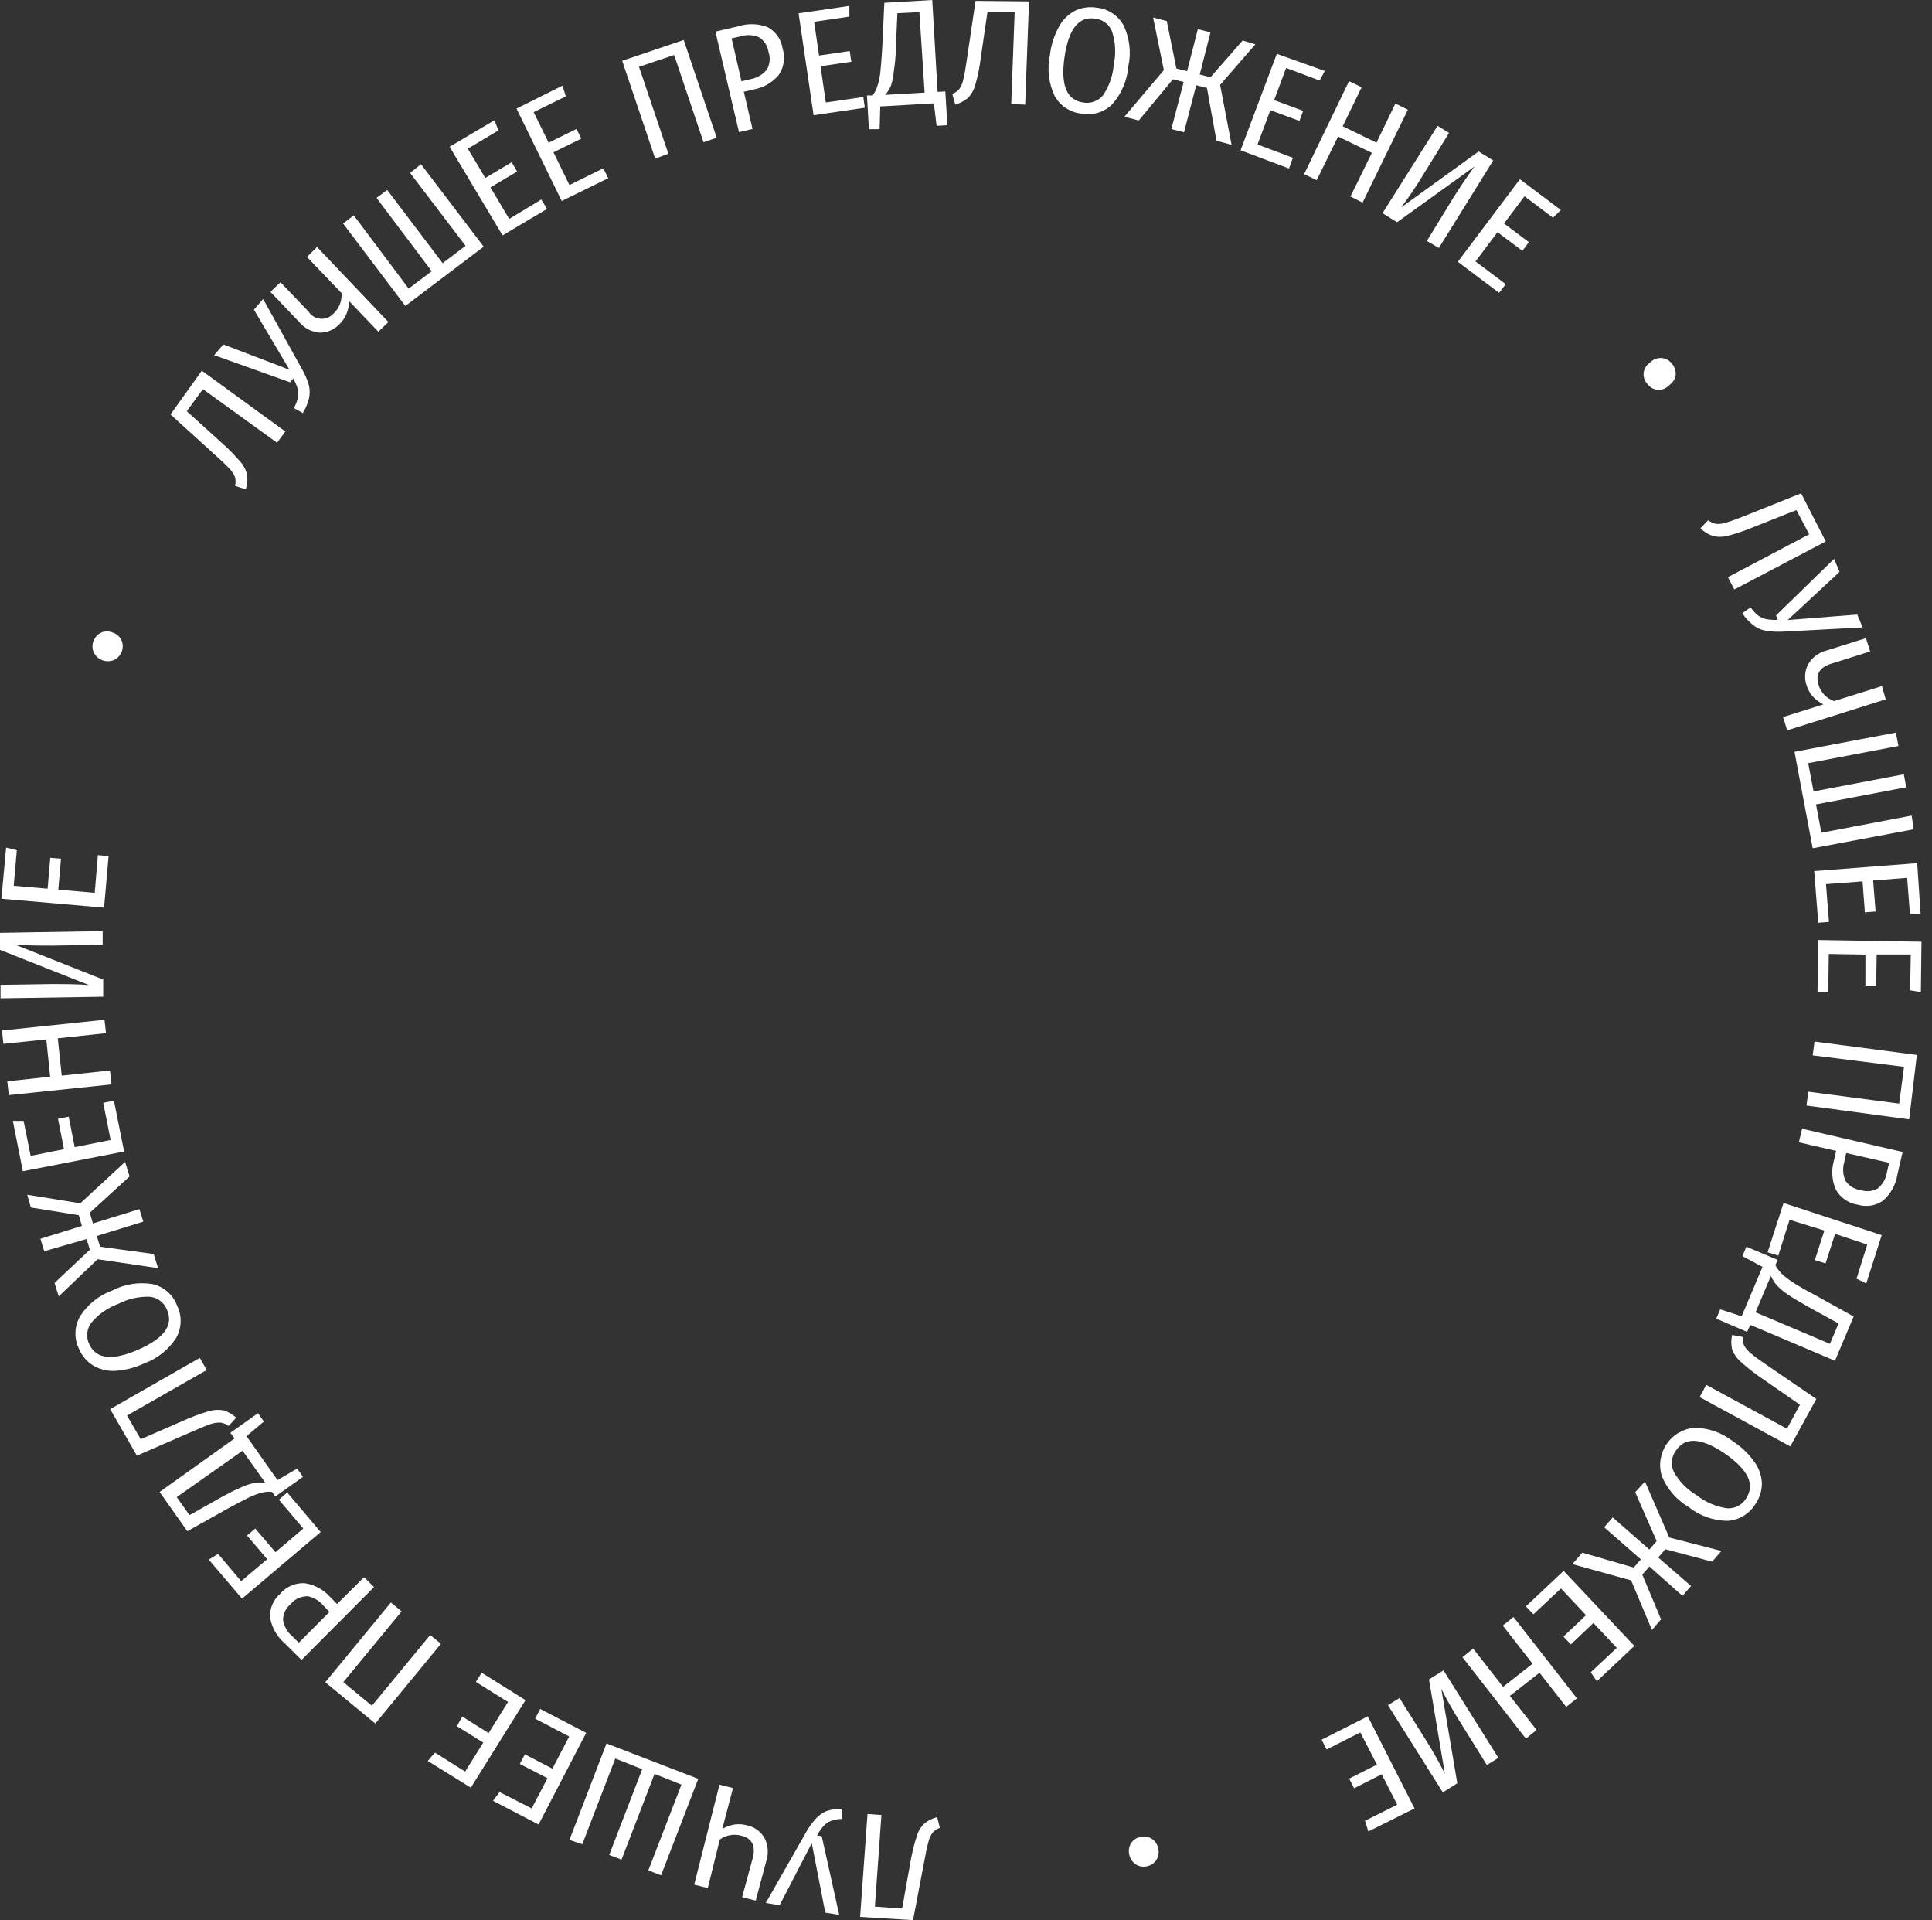 <?xml version="1.0" encoding="UTF-8"?> <svg xmlns="http://www.w3.org/2000/svg" width="158" height="157" viewBox="0 0 158 157" fill="none"><rect x="0" y="0" width="158" height="157" fill="#333333" stroke="none"/> <path d="M149.313 44.272L141.837 48.199L141.311 47.191L147.955 43.685L146.911 41.704L143.405 43.098C142.714 43.389 142.002 43.629 141.276 43.816C140.876 43.917 140.457 43.917 140.057 43.816C139.681 43.687 139.34 43.474 139.058 43.194L139.698 42.537C139.883 42.687 140.103 42.789 140.338 42.835C140.635 42.857 140.934 42.815 141.214 42.712C141.591 42.607 142.152 42.397 142.915 42.09L147.297 40.337L149.313 44.272Z" fill="white"></path> <path d="M145.877 51.644C145.37 51.677 144.861 51.651 144.361 51.565C143.995 51.493 143.652 51.334 143.362 51.1C143.018 50.83 142.721 50.504 142.485 50.136L143.169 49.663C143.336 49.904 143.533 50.122 143.756 50.312C143.951 50.459 144.175 50.563 144.413 50.618C144.737 50.679 145.067 50.699 145.395 50.68L145.246 50.32L149.997 45.692L150.435 46.762L146.202 50.697L151.89 50.25L152.328 51.302L145.877 51.644Z" fill="white"></path> <path d="M154.213 57.183L146.158 59.717L145.816 58.63L149.12 57.595C148.79 57.433 148.492 57.21 148.244 56.938C148.021 56.683 147.853 56.385 147.753 56.062C147.649 55.777 147.606 55.474 147.628 55.172C147.649 54.87 147.733 54.576 147.876 54.309C148.036 54.034 148.25 53.794 148.504 53.603C148.758 53.412 149.048 53.273 149.357 53.195L152.6 52.179L152.942 53.266L149.769 54.265C148.796 54.572 148.454 55.141 148.726 56.018C148.821 56.32 148.985 56.595 149.206 56.822C149.427 57.049 149.698 57.221 149.997 57.324L153.906 56.097L154.213 57.183Z" fill="white"></path> <path d="M156.5 67.807L148.244 69.358L146.754 61.47L155.045 59.901L155.256 60.996L147.876 62.399L148.314 64.713L155.694 63.31L155.896 64.371L148.515 65.773L148.954 68.087L156.334 66.685L156.5 67.807Z" fill="white"></path> <path d="M157.07 74.757L156.194 74.687L155.966 71.777L153.187 71.996L153.389 74.529L152.512 74.6L152.319 72.067L149.331 72.294L149.576 75.38L148.7 75.45L148.366 71.225L156.79 70.576L157.07 74.757Z" fill="white"></path> <path d="M157.088 81.121L156.211 80.972L156.264 78.044H153.477L153.433 80.586H152.556V78.053L149.559 78L149.515 81.094H148.638L148.7 76.861L157.14 77.001L157.088 81.121Z" fill="white"></path> <path d="M156.132 91.525L147.735 90.394L147.884 89.264L155.317 90.237L155.712 87.23L148.244 86.292L148.393 85.162L156.763 86.257L156.132 91.525Z" fill="white"></path> <path d="M154.011 98.16C153.715 98.373 153.373 98.514 153.013 98.574C152.652 98.633 152.283 98.609 151.934 98.502C151.556 98.448 151.196 98.306 150.883 98.089C150.57 97.871 150.311 97.584 150.128 97.249C149.807 96.504 149.755 95.67 149.979 94.891L150.163 94.102L147.113 93.401L147.376 92.288L155.598 94.19L155.168 96.048C155.038 96.865 154.63 97.611 154.011 98.16ZM150.917 96.53C151.059 96.745 151.246 96.927 151.466 97.062C151.685 97.197 151.932 97.281 152.188 97.31C152.419 97.388 152.665 97.414 152.907 97.387C153.149 97.36 153.383 97.28 153.591 97.152C153.983 96.815 154.241 96.349 154.318 95.837L154.493 95.075L150.987 94.277L150.821 95.031C150.678 95.527 150.712 96.057 150.917 96.53V96.53Z" fill="white"></path> <path d="M152.626 104.944L151.829 104.55L152.705 101.762L150.076 100.886L149.295 103.305L148.419 103.033L149.199 100.614L146.35 99.738L145.43 102.665L144.554 102.394L145.86 98.362L153.888 100.991L152.626 104.944Z" fill="white"></path> <path d="M142.879 108.906L140.355 107.819L140.679 107.057L142.432 107.626L144.142 103.586L142.494 102.709L142.818 101.938L145.377 103.016L145.193 103.445C145.319 103.691 145.482 103.916 145.676 104.112C145.943 104.372 146.237 104.604 146.552 104.804C146.946 105.067 147.516 105.409 148.305 105.821L151.592 107.644L150.067 111.264L143.142 108.328L142.879 108.906ZM149.655 109.879L150.356 108.214L147.867 106.846C147.148 106.434 146.578 106.101 146.184 105.83C145.862 105.619 145.567 105.369 145.307 105.085C145.104 104.86 144.941 104.602 144.825 104.322L143.572 107.302L149.655 109.879Z" fill="white"></path> <path d="M146.412 118.267L138.997 114.235L139.54 113.236L146.14 116.821L147.201 114.857L144.098 112.71C143.483 112.292 142.897 111.832 142.345 111.334C142.037 111.061 141.799 110.719 141.652 110.335C141.566 109.945 141.566 109.541 141.652 109.151L142.529 109.318C142.506 109.557 142.542 109.798 142.634 110.019C142.786 110.277 142.985 110.503 143.221 110.685C143.519 110.939 144.01 111.29 144.694 111.755L148.542 114.384L146.412 118.267Z" fill="white"></path> <path d="M141.276 124.35C140.118 124.339 138.998 123.941 138.094 123.219C137.101 122.633 136.328 121.737 135.894 120.669C135.765 120.233 135.734 119.774 135.804 119.324C135.875 118.875 136.044 118.447 136.299 118.071C136.555 117.696 136.891 117.381 137.284 117.151C137.676 116.921 138.114 116.782 138.567 116.742C139.72 116.752 140.837 117.147 141.74 117.864C142.428 118.309 143.023 118.884 143.493 119.555C143.862 120.068 144.069 120.678 144.089 121.308C144.082 121.918 143.89 122.511 143.537 123.009C143.295 123.398 142.964 123.722 142.57 123.956C142.177 124.189 141.732 124.324 141.276 124.35V124.35ZM141.065 118.854C139.16 117.557 137.828 117.469 137.068 118.591C136.879 118.838 136.762 119.133 136.73 119.442C136.697 119.751 136.751 120.063 136.884 120.344C137.329 121.142 137.98 121.805 138.769 122.264C139.484 122.83 140.337 123.196 141.24 123.324C141.544 123.346 141.848 123.285 142.12 123.148C142.391 123.01 142.621 122.802 142.783 122.544C143.554 121.387 142.985 120.195 141.065 118.854Z" fill="white"></path> <path d="M135.096 133.273L133.396 129.223L128.593 127.891L129.399 126.953L133.606 128.172L134.193 127.506L131.187 124.876L131.888 124.07L134.886 126.699L135.482 126.007L133.729 122.01L134.526 121.133L136.516 125.717L140.776 126.813L140.022 127.69L136.192 126.673L135.613 127.348L138.295 129.679L137.594 130.486L134.886 128.084L134.307 128.75L135.841 132.405L135.096 133.273Z" fill="white"></path> <path d="M130.591 137.471L130.091 136.735L132.221 134.737L130.31 132.703L128.461 134.456L127.856 133.816L129.706 132.063L127.655 129.881L125.402 131.993L124.788 131.345L127.874 128.443L133.659 134.579L130.591 137.471Z" fill="white"></path> <path d="M120.476 134.798L122.921 137.927L125.332 136.034L122.895 132.914L123.772 132.213L128.961 138.865L128.084 139.566L125.902 136.77L123.482 138.664L125.665 141.451L124.788 142.161L119.599 135.499L120.476 134.798Z" fill="white"></path> <path d="M113.508 139.426L114.454 138.839L116.619 142.292C117.207 143.23 117.724 144.142 118.162 145.027L116.865 137.322L118.048 136.577L122.536 143.73L121.598 144.317L119.415 140.811C118.811 139.856 118.302 138.944 117.873 138.094L119.179 145.807L117.995 146.552L113.508 139.426Z" fill="white"></path> <path d="M111.904 149.752L111.632 148.875L114.262 147.56L112.999 145.071L110.738 146.219L110.335 145.43L112.605 144.282L111.246 141.653L108.494 143.046L108.082 142.249L111.86 140.338L115.682 147.867L111.904 149.752Z" fill="white"></path> <path d="M92.857 152.425C92.595 152.231 92.414 151.947 92.349 151.627C92.312 151.469 92.306 151.306 92.334 151.146C92.361 150.987 92.42 150.834 92.507 150.698C92.69 150.431 92.97 150.246 93.288 150.182C93.605 150.118 93.935 150.181 94.207 150.356C94.343 150.447 94.458 150.565 94.547 150.702C94.636 150.839 94.696 150.993 94.724 151.154C94.761 151.311 94.766 151.475 94.739 151.634C94.712 151.794 94.653 151.946 94.567 152.083C94.477 152.218 94.361 152.334 94.225 152.423C94.09 152.512 93.937 152.572 93.778 152.6C93.62 152.636 93.457 152.639 93.299 152.609C93.141 152.579 92.99 152.516 92.857 152.425Z" fill="white"></path> <path d="M70.34 156.737L70.945 148.323L72.084 148.402L71.549 155.896L73.776 156.053L74.442 152.337C74.563 151.595 74.739 150.862 74.968 150.146C75.082 149.75 75.296 149.391 75.59 149.103C75.897 148.852 76.257 148.672 76.642 148.577L76.861 149.453C76.637 149.532 76.435 149.665 76.274 149.839C76.1 150.081 75.978 150.355 75.914 150.645C75.809 151.031 75.686 151.618 75.546 152.398L74.67 157L70.34 156.737Z" fill="white"></path> <path d="M65.852 149.935C66.093 149.486 66.387 149.068 66.729 148.691C66.971 148.423 67.27 148.213 67.605 148.077C68.013 147.948 68.439 147.883 68.867 147.884V148.717C68.569 148.73 68.275 148.783 67.991 148.875C67.762 148.96 67.556 149.094 67.386 149.269C67.16 149.511 66.969 149.782 66.816 150.075L67.202 150.137L68.631 156.57L67.491 156.386L66.387 150.707L63.757 155.782L62.627 155.597L65.852 149.935Z" fill="white"></path> <path d="M56.772 154.099L58.84 145.921L59.944 146.201L59.068 149.541C59.374 149.364 59.71 149.242 60.058 149.181C60.407 149.132 60.762 149.156 61.101 149.251C61.395 149.313 61.672 149.436 61.915 149.611C62.158 149.786 62.361 150.01 62.513 150.268C62.661 150.55 62.752 150.859 62.78 151.176C62.809 151.494 62.775 151.814 62.679 152.118L61.803 155.405L60.69 155.124L61.566 151.899C61.811 150.917 61.496 150.312 60.619 150.093C60.322 150.011 60.01 149.997 59.707 150.051C59.404 150.106 59.116 150.228 58.866 150.408L57.885 154.379L56.772 154.099Z" fill="white"></path> <path d="M46.569 150.443L49.601 142.555L57.104 145.447L54.063 153.336L53.02 152.933L55.728 145.921L53.528 145.044L50.829 152.056L49.821 151.671L52.52 144.659L50.32 143.782L47.62 150.794L46.569 150.443Z" fill="white"></path> <path d="M40.319 147.244L40.854 146.526L43.483 147.867L44.772 145.395L42.511 144.229L42.923 143.44L45.175 144.615L46.551 141.985L43.764 140.53L44.176 139.733L47.936 141.687L44.044 149.181L40.319 147.244Z" fill="white"></path> <path d="M34.981 143.984L35.569 143.3L38.041 144.852L39.522 142.485L37.365 141.144L37.804 140.355L39.96 141.705L41.547 139.163L38.917 137.524L39.39 136.77L42.975 139.014L38.505 146.166L34.981 143.984Z" fill="white"></path> <path d="M26.602 137.55L31.966 131.029L32.843 131.757L28.075 137.541L30.415 139.47L35.183 133.685L36.06 134.404L30.695 140.925L26.602 137.55Z" fill="white"></path> <path d="M22.088 132.274C22.064 131.908 22.125 131.543 22.267 131.205C22.408 130.867 22.626 130.567 22.903 130.328C23.148 130.036 23.458 129.804 23.808 129.652C24.158 129.5 24.538 129.431 24.919 129.451C25.72 129.574 26.454 129.97 26.996 130.573L27.566 131.152L29.775 128.96L30.59 129.767L24.656 135.727L23.297 134.377C22.663 133.837 22.236 133.094 22.088 132.274V132.274ZM25.086 130.521C24.829 130.526 24.577 130.588 24.346 130.701C24.116 130.815 23.914 130.978 23.753 131.178C23.564 131.333 23.411 131.528 23.306 131.75C23.202 131.971 23.148 132.213 23.148 132.458C23.226 132.966 23.484 133.43 23.876 133.764L24.437 134.316L26.944 131.8L26.409 131.239C26.069 130.845 25.6 130.584 25.086 130.503V130.521Z" fill="white"></path> <path d="M17.074 127.523L17.837 127.059L19.721 129.285L21.851 127.488L20.203 125.551L20.878 124.981L22.526 126.918L24.805 124.981L22.807 122.623L23.49 122.036L26.225 125.27L19.791 130.714L17.074 127.523Z" fill="white"></path> <path d="M18.836 117.154L21.098 115.55L21.58 116.234L20.16 117.426L22.693 121.019L24.297 120.081L24.779 120.756L22.517 122.36L22.246 121.983C21.973 121.957 21.697 121.977 21.431 122.045C21.061 122.138 20.703 122.27 20.361 122.439C19.929 122.65 19.345 122.956 18.608 123.36L15.321 125.2L13.051 121.992L19.187 117.61L18.836 117.154ZM14.454 122.413L15.497 123.886L17.968 122.492C18.696 122.089 19.283 121.791 19.721 121.615C20.073 121.446 20.444 121.323 20.826 121.247C21.116 121.197 21.412 121.197 21.702 121.247L19.835 118.618L14.454 122.413Z" fill="white"></path> <path d="M9.011 115.217L16.338 111.027L16.908 112.018L10.387 115.743L11.508 117.68L14.971 116.172C15.656 115.86 16.361 115.597 17.083 115.383C17.476 115.266 17.89 115.245 18.293 115.322C18.674 115.444 19.024 115.647 19.318 115.918L18.696 116.593C18.506 116.449 18.283 116.356 18.047 116.321C17.748 116.306 17.45 116.354 17.171 116.461C16.803 116.584 16.233 116.821 15.488 117.154L11.193 119.021L9.011 115.217Z" fill="white"></path> <path d="M6.539 107.635C7.16 106.661 8.084 105.919 9.168 105.523C10.189 104.992 11.355 104.808 12.49 104.997C12.941 105.102 13.358 105.317 13.705 105.623C14.053 105.929 14.319 106.316 14.48 106.75C14.682 107.161 14.782 107.614 14.771 108.072C14.76 108.53 14.639 108.978 14.418 109.379C13.796 110.35 12.872 111.089 11.789 111.483C11.048 111.83 10.248 112.035 9.431 112.088C8.796 112.127 8.164 111.974 7.617 111.65C7.098 111.329 6.693 110.854 6.46 110.291C6.256 109.875 6.157 109.416 6.171 108.953C6.184 108.49 6.311 108.038 6.539 107.635V107.635ZM11.325 110.344C13.428 109.426 14.205 108.342 13.656 107.092C13.545 106.808 13.359 106.56 13.118 106.373C12.877 106.187 12.591 106.068 12.289 106.031C11.376 105.991 10.468 106.193 9.659 106.618C8.803 106.93 8.044 107.462 7.459 108.161C7.275 108.411 7.164 108.707 7.136 109.016C7.108 109.325 7.165 109.635 7.301 109.914C7.862 111.132 9.195 111.281 11.325 110.344Z" fill="white"></path> <path d="M2.226 97.687L6.565 98.388L10.229 95.004L10.597 96.188L7.345 99.159L7.599 100.036L11.403 98.861L11.719 99.887L7.915 101.061L8.187 101.938L12.569 102.534L12.928 103.691L7.985 102.963L4.803 105.996L4.461 104.9L7.345 102.183L7.082 101.307L3.62 102.306L3.304 101.289L6.697 100.237L6.442 99.361L2.524 98.73L2.226 97.687Z" fill="white"></path> <path d="M1.052 91.647H1.928L2.507 94.505L5.233 93.961L4.742 91.472L5.618 91.306L6.109 93.795L9.046 93.208L8.441 90.175L9.317 90L10.15 94.154L1.867 95.767L1.052 91.647Z" fill="white"></path> <path d="M8.669 84.478L4.724 84.898L5.049 87.949L8.993 87.528L9.116 88.667L0.719 89.544L0.596 88.413L4.102 88.036L3.786 84.986L0.28 85.354L0.158 84.258L8.546 83.382L8.669 84.478Z" fill="white"></path> <path d="M8.397 76.133V77.247L4.312 77.317C3.208 77.317 2.165 77.317 1.183 77.22L8.441 80.095V81.498L0.044 81.629V80.525L4.155 80.463C5.285 80.463 6.32 80.463 7.275 80.542L0 77.667V76.274L8.397 76.133Z" fill="white"></path> <path d="M0.5 69.305L1.376 69.516L1.122 72.426L3.892 72.662L4.111 70.138L4.987 70.208L4.768 72.741L7.748 73.004L8.003 69.919L8.879 69.998L8.511 74.214L0.114 73.486L0.5 69.305Z" fill="white"></path> <path d="M8.274 51.723C8.424 51.66 8.585 51.627 8.748 51.627C8.91 51.627 9.071 51.66 9.221 51.723C9.374 51.773 9.516 51.852 9.638 51.958C9.76 52.063 9.859 52.192 9.931 52.336C10.062 52.634 10.072 52.972 9.957 53.277C9.842 53.581 9.613 53.829 9.317 53.967C9.016 54.092 8.678 54.098 8.372 53.984C8.067 53.871 7.815 53.645 7.669 53.353C7.538 53.057 7.528 52.722 7.641 52.419C7.754 52.115 7.981 51.869 8.274 51.731V51.723Z" fill="white"></path> <path d="M16.505 30.31L23.333 35.28L22.658 36.2L16.592 31.817L15.277 33.623L18.073 36.156C18.641 36.651 19.171 37.187 19.66 37.76C19.932 38.067 20.122 38.438 20.212 38.838C20.26 39.233 20.221 39.634 20.098 40.013L19.222 39.724C19.28 39.493 19.28 39.252 19.222 39.022C19.111 38.746 18.944 38.495 18.731 38.286C18.468 37.997 18.021 37.576 17.407 37.033L13.945 33.886L16.505 30.31Z" fill="white"></path> <path d="M24.656 30.108C24.917 30.544 25.121 31.013 25.261 31.502C25.348 31.864 25.348 32.243 25.261 32.606C25.158 33.019 24.989 33.412 24.761 33.772L24.034 33.368C24.177 33.112 24.287 32.838 24.358 32.553C24.41 32.317 24.41 32.071 24.358 31.835C24.27 31.528 24.143 31.233 23.981 30.958L23.718 31.256L17.513 29.039L18.267 28.162L23.674 30.231L20.765 25.322L21.518 24.446L24.656 30.108Z" fill="white"></path> <path d="M25.927 20.195L31.765 26.33L30.941 27.119L28.557 24.63C28.54 24.984 28.466 25.334 28.337 25.664C28.197 25.996 27.988 26.295 27.724 26.541C27.516 26.754 27.266 26.922 26.99 27.035C26.714 27.149 26.418 27.204 26.12 27.198C25.799 27.171 25.487 27.079 25.203 26.928C24.918 26.778 24.667 26.571 24.463 26.322L22.114 23.867L22.938 23.078L25.235 25.48C25.342 25.646 25.487 25.786 25.657 25.887C25.828 25.988 26.019 26.049 26.217 26.064C26.414 26.079 26.613 26.049 26.797 25.975C26.98 25.901 27.145 25.786 27.277 25.638C27.505 25.426 27.682 25.166 27.796 24.876C27.91 24.586 27.957 24.274 27.934 23.964L25.103 21.01L25.927 20.195Z" fill="white"></path> <path d="M34.429 13.428L39.557 20.169L33.15 25.016L28.057 18.275L28.933 17.609L33.421 23.596L35.306 22.176L30.792 16.18L31.668 15.532L36.2 21.518L38.075 20.098L33.535 14.138L34.429 13.428Z" fill="white"></path> <path d="M40.433 9.834L40.766 10.658L38.26 12.157L39.688 14.55L41.844 13.262L42.291 14.024L40.109 15.321L41.643 17.898L44.272 16.312L44.737 17.083L41.099 19.248L36.77 11.999L40.433 9.834Z" fill="white"></path> <path d="M45.999 7.003L46.271 7.88L43.641 9.168L44.868 11.666L47.147 10.544L47.542 11.333L45.263 12.455L46.569 15.129L49.339 13.761L49.742 14.568L45.938 16.434L42.239 8.879L45.999 7.003Z" fill="white"></path> <path d="M55.913 3.269L58.612 11.263L57.534 11.631L55.132 4.497L52.258 5.461L54.659 12.569L53.581 12.972L50.881 4.97L55.913 3.269Z" fill="white"></path> <path d="M62.784 2.218C63.109 2.396 63.388 2.647 63.599 2.951C63.81 3.255 63.949 3.604 64.003 3.971C64.118 4.336 64.148 4.722 64.09 5.101C64.033 5.479 63.889 5.839 63.67 6.153C63.141 6.767 62.416 7.179 61.619 7.319L60.83 7.503L61.54 10.544L60.435 10.807L58.507 2.586L60.374 2.147C61.162 1.897 62.012 1.922 62.784 2.218V2.218ZM62.697 5.724C62.829 5.503 62.91 5.256 62.936 5C62.962 4.744 62.931 4.485 62.846 4.242C62.812 4 62.727 3.768 62.595 3.563C62.463 3.357 62.289 3.182 62.083 3.05C61.613 2.845 61.084 2.813 60.593 2.963L59.831 3.138L60.637 6.644L61.391 6.469C61.902 6.377 62.365 6.107 62.697 5.706V5.724Z" fill="white"></path> <path d="M69.463 0.482V1.358L66.579 1.779L66.983 4.54L69.49 4.172L69.621 5.049L67.105 5.417L67.535 8.379L70.603 7.932L70.725 8.809L66.536 9.422L65.309 1.087L69.463 0.482Z" fill="white"></path> <path d="M77.308 7.477L77.475 10.238L76.598 10.29L76.37 8.45L71.988 8.704L71.935 10.562H71.058L70.901 7.801H71.365C71.53 7.581 71.658 7.335 71.742 7.073C71.865 6.716 71.947 6.345 71.988 5.969C72.04 5.487 72.093 4.83 72.145 3.988L72.321 0.228L76.239 0L76.677 7.512L77.308 7.477ZM75.187 0.99L73.39 1.078L73.259 3.909C73.259 4.742 73.162 5.391 73.092 5.864C73.063 6.249 72.987 6.629 72.864 6.995C72.751 7.274 72.591 7.532 72.391 7.757L75.616 7.573L75.187 0.99Z" fill="white"></path> <path d="M84.153 0.114L83.838 8.555L82.698 8.511L82.979 1.008L80.753 0.991L80.209 4.724C80.12 5.472 79.97 6.21 79.762 6.933C79.655 7.334 79.45 7.701 79.166 8.003C78.861 8.258 78.506 8.446 78.123 8.555L77.878 7.678C78.101 7.593 78.299 7.455 78.456 7.275C78.624 7.027 78.738 6.746 78.789 6.451C78.886 6.074 78.982 5.469 79.096 4.698L79.78 0.07L84.153 0.114Z" fill="white"></path> <path d="M91.876 2.051C92.38 3.094 92.522 4.276 92.279 5.408C92.188 6.556 91.73 7.644 90.973 8.511C90.649 8.837 90.251 9.079 89.812 9.215C89.374 9.351 88.908 9.377 88.457 9.291C88.003 9.247 87.566 9.094 87.183 8.845C86.8 8.596 86.483 8.259 86.257 7.862C85.762 6.82 85.623 5.643 85.863 4.514C85.953 3.703 86.2 2.917 86.59 2.2C86.889 1.637 87.35 1.176 87.914 0.877C88.458 0.614 89.07 0.525 89.667 0.623C90.123 0.663 90.563 0.815 90.948 1.064C91.333 1.313 91.651 1.652 91.876 2.051V2.051ZM87.055 4.681C86.728 6.96 87.236 8.193 88.58 8.38C88.88 8.436 89.19 8.41 89.477 8.305C89.764 8.2 90.017 8.02 90.21 7.784C90.721 7.028 91.023 6.151 91.087 5.242C91.279 4.351 91.227 3.424 90.938 2.56C90.821 2.271 90.627 2.02 90.376 1.836C90.125 1.652 89.828 1.541 89.518 1.517C88.203 1.335 87.382 2.39 87.055 4.681Z" fill="white"></path> <path d="M102.665 3.62L99.782 6.942L100.719 11.841L99.484 11.508L98.704 7.196L97.827 6.968L96.828 10.816L95.793 10.553L96.801 6.705L95.925 6.477L93.129 9.852L91.954 9.545L95.18 5.732L94.303 1.429L95.417 1.718L96.205 5.601L97.082 5.82L97.958 2.384L98.993 2.647L98.116 6.092L98.993 6.319L101.622 3.313L102.665 3.62Z" fill="white"></path> <path d="M108.345 5.803L107.916 6.583L105.181 5.557L104.199 8.187L106.575 9.063L106.268 9.887L103.893 9.011L102.841 11.815L105.733 12.902L105.418 13.779L101.456 12.289L104.418 4.4L108.345 5.803Z" fill="white"></path> <path d="M110.44 16.066L112.193 12.499L109.432 11.167L107.679 14.734L106.653 14.235L110.326 6.635L111.352 7.135L109.809 10.325L112.57 11.666L114.113 8.467L115.138 8.967L111.43 16.566L110.44 16.066Z" fill="white"></path> <path d="M117.671 20.274L116.689 19.704L118.837 16.198C119.424 15.26 120.011 14.392 120.59 13.612L114.253 18.17L113.061 17.434L117.566 10.29L118.504 10.869L116.339 14.375C115.799 15.266 115.214 16.129 114.586 16.96L120.923 12.385L122.115 13.121L117.671 20.274Z" fill="white"></path> <path d="M127.646 17.171L127.006 17.802L124.675 16.049L123 18.275L125.034 19.8L124.499 20.51L122.466 18.985L120.669 21.378L123.141 23.236L122.597 23.946L119.223 21.404L124.298 14.655L127.646 17.171Z" fill="white"></path> <path d="M135.026 29.565C135.146 29.458 135.287 29.378 135.439 29.328C135.592 29.279 135.753 29.262 135.913 29.277C136.072 29.293 136.227 29.341 136.367 29.419C136.507 29.497 136.629 29.604 136.727 29.731C136.938 29.973 137.051 30.286 137.042 30.608C137.029 30.769 136.981 30.927 136.903 31.069C136.824 31.21 136.716 31.334 136.586 31.432L136.42 31.581C136.3 31.688 136.16 31.77 136.007 31.819C135.854 31.869 135.692 31.885 135.533 31.868C135.373 31.851 135.219 31.799 135.08 31.718C134.941 31.637 134.821 31.527 134.728 31.397C134.618 31.28 134.533 31.142 134.479 30.991C134.425 30.84 134.402 30.68 134.413 30.52C134.429 30.363 134.476 30.211 134.551 30.073C134.626 29.935 134.728 29.812 134.851 29.714L135.026 29.565Z" fill="white"></path> </svg> 